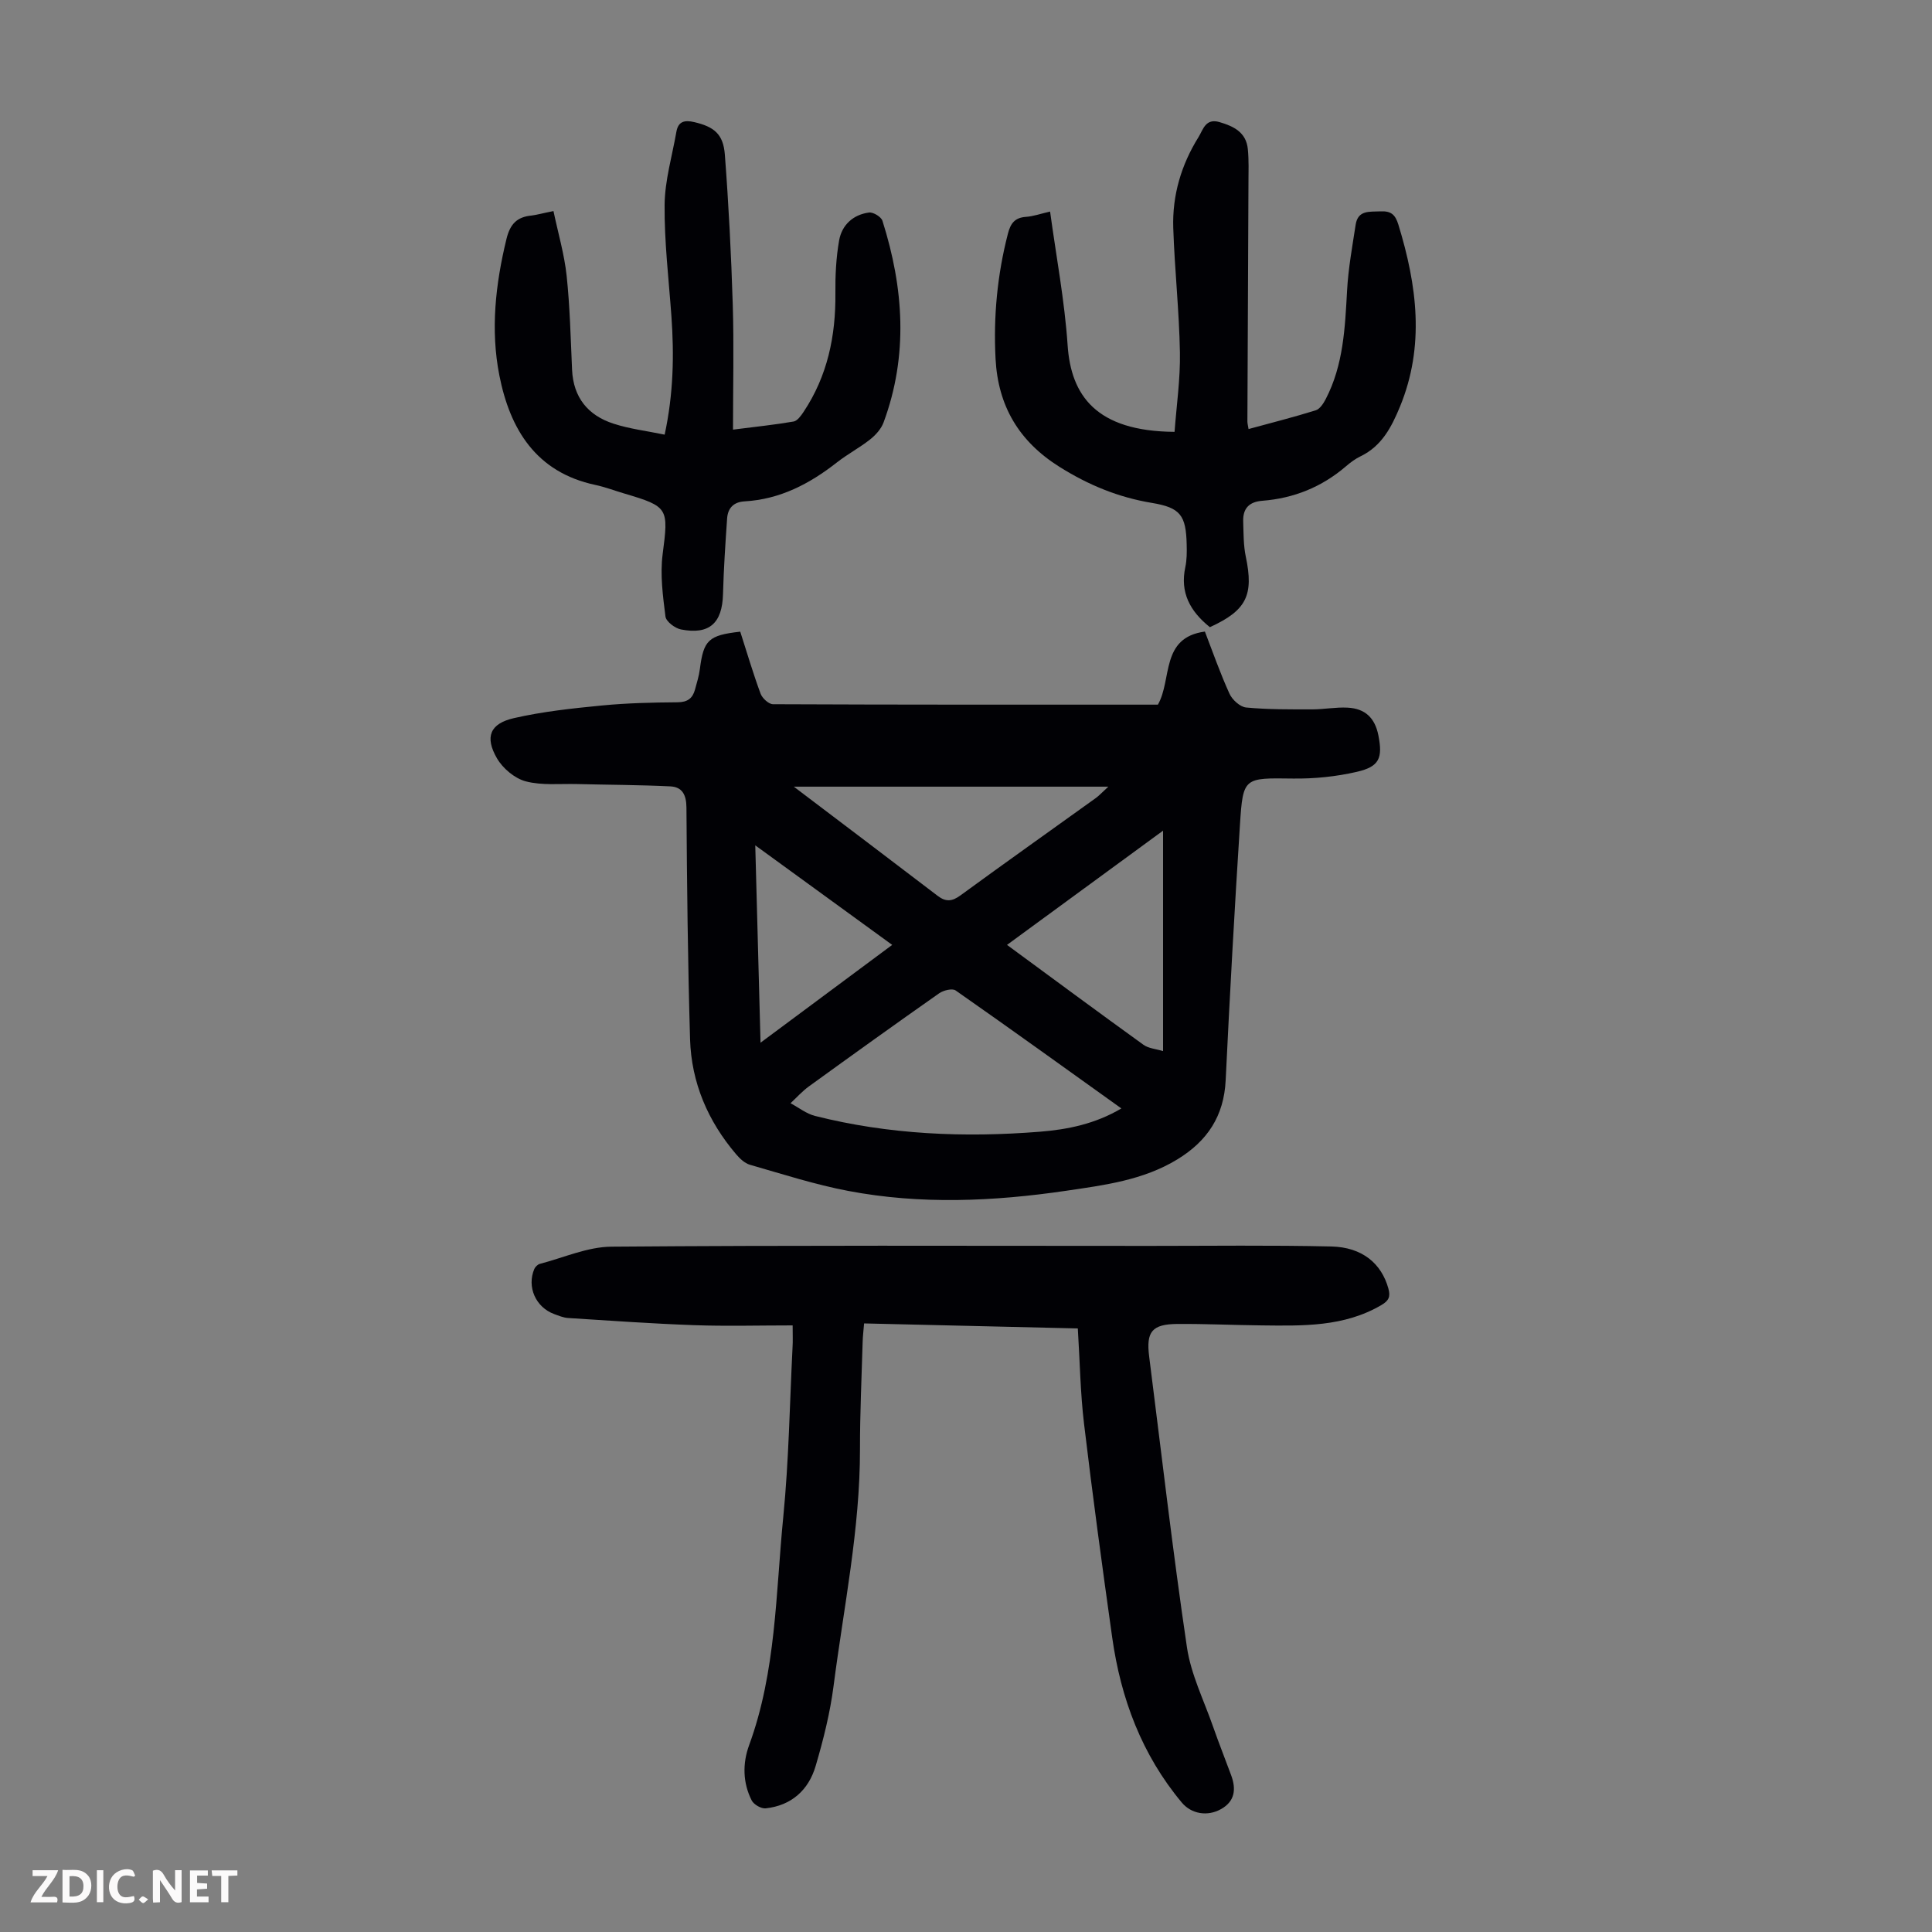 <svg enable-background="new 0 0 400 400" viewBox="0 0 400 400" xmlns="http://www.w3.org/2000/svg"><rect x="0" y="0" width="400" height="400" fill="#808080" stroke="none"/><g fill="#fbfafa"><path d="m37.59 393.81c-.92.31-1.52.05-2-.78-.7-1.2-1.52-2.34-2.47-3.78v4.59c-.55.03-.95.05-1.41.07-.03-.37-.06-.64-.06-.91 0-1.91 0-3.81 0-5.7 1.13-.41 1.77-.03 2.29.91.62 1.11 1.38 2.14 2.31 3.19v-4.2h1.35v6.61z"/><path d="m12.94 393.88v-6.75c1.9.19 3.93-.54 5.37 1.29.8 1.01.78 2.88.03 3.97-1.37 1.97-3.4 1.51-5.4 1.49m1.45-1.22c2.04.12 2.92-.58 2.89-2.21-.03-1.51-.98-2.19-2.89-2z"/><path d="m11.81 393.87h-5.49c.68-2.18 2.47-3.48 3.51-5.45h-3.08v-1.21h5.29c-.71 2.13-2.44 3.48-3.47 5.51.86 0 1.63.04 2.39-.01.79-.05 1.14.21.85 1.16"/><path d="m39.33 393.86v-6.61h3.7v1.07h-2.22v1.52c.68.04 1.34.09 2.07.13v1.07c-.72.05-1.38.09-2.1.14v1.48h2.4v1.19h-3.85z"/><path d="m27.71 388.56c-1.15-.3-2.46-.61-3.1.64-.37.73-.41 1.93-.06 2.67.63 1.35 1.99.93 3.17.68.35.94-.01 1.32-.93 1.46-1.62.25-3.05-.27-3.76-1.48-.73-1.24-.6-3.03.31-4.17.88-1.11 2.71-1.7 4-1.16.32.13.44.74.65 1.12-.1.08-.19.16-.28.24"/><path d="m49.15 387.24v1.07c-.59.02-1.17.05-1.87.08v5.44h-1.48v-5.44h-1.85c-.05-.4-.08-.73-.13-1.15z"/><path d="m20.06 387.21h1.33v6.62h-1.33z"/><path d="m30.68 393.25c-.49.38-.8.79-1.05.76-.32-.05-.6-.45-.9-.7.26-.24.51-.64.8-.67.29-.04.62.3 1.15.61"/></g><path d="m153.26 130.78c1.41 4.39 2.67 8.67 4.21 12.84.35.94 1.68 2.17 2.56 2.18 26.51.12 53.03.09 79.7.09 2.98-5.22.49-13.89 9.73-15.13 1.61 4.17 3.15 8.6 5.09 12.86.57 1.26 2.19 2.74 3.45 2.86 4.53.43 9.11.39 13.66.39 2.45 0 4.91-.49 7.34-.36 3.68.19 5.67 2.16 6.38 5.74.92 4.7.22 6.47-4.46 7.55-4.29.99-8.81 1.45-13.22 1.39-10.16-.13-10.35-.31-10.98 9.55-1.13 17.64-2.11 35.29-2.96 52.94-.36 7.39-3.79 12.56-9.99 16.35-7.11 4.34-15.14 5.34-23.06 6.51-15 2.2-30.1 2.88-45.08.03-6.89-1.31-13.61-3.48-20.37-5.42-1.08-.31-2.09-1.28-2.85-2.17-5.85-6.86-9.27-14.83-9.54-23.83-.47-15.99-.64-31.99-.75-47.98-.02-2.65-.9-4.24-3.34-4.36-6.44-.31-12.89-.32-19.33-.48-3.55-.09-7.25.32-10.6-.56-2.29-.61-4.75-2.68-5.96-4.77-2.56-4.42-1.45-7.19 3.51-8.32 5.94-1.36 12.07-2.02 18.16-2.61 5.22-.51 10.49-.63 15.74-.67 2.08-.02 3.11-.84 3.6-2.66.38-1.4.82-2.79 1-4.22.77-5.99 1.77-7 8.36-7.74zm78.91 98.71c-11.57-8.28-22.89-16.44-34.32-24.43-.68-.48-2.51-.03-3.39.58-9.05 6.35-18.04 12.81-26.99 19.29-1.38 1-2.54 2.31-3.8 3.48 1.69.9 3.28 2.18 5.07 2.63 15.32 3.87 30.9 4.52 46.57 3.27 5.76-.46 11.45-1.62 16.86-4.82zm-67.82-66.62c10.39 7.87 20.11 15.22 29.79 22.61 1.68 1.28 2.98 1.17 4.7-.09 9.3-6.8 18.7-13.45 28.06-20.18.65-.47 1.19-1.08 2.57-2.34-22.05 0-43.1 0-65.12 0zm76.45 9.11c-11.05 8.09-21.55 15.78-32.31 23.65 9.69 7.12 18.93 13.96 28.25 20.68 1.05.76 2.57.85 4.06 1.31 0-15.3 0-30.13 0-45.64zm-56.08 23.65c-9.6-6.98-18.72-13.61-28.35-20.61.37 13.94.72 27.03 1.09 40.86 9.39-6.98 18.11-13.46 27.26-20.25z" fill="#010105"/><path d="m164.11 274.41c-7.09 0-13.76.19-20.42-.05-8.69-.31-17.37-.93-26.06-1.48-.98-.06-1.95-.48-2.9-.82-3.82-1.41-5.68-5.61-4.11-9.33.19-.44.7-.94 1.15-1.06 4.93-1.28 9.86-3.52 14.81-3.56 37.16-.3 74.33-.17 111.49-.16 12.52 0 25.05-.17 37.56.12 6.44.15 10.38 3.55 11.81 8.67.48 1.72.11 2.55-1.44 3.46-7.75 4.55-16.28 4.3-24.78 4.21-5.82-.06-11.63-.34-17.45-.3-5.26.04-6.5 1.6-5.85 6.72 2.55 20.08 4.86 40.19 7.82 60.2.83 5.64 3.52 11.02 5.43 16.5 1.18 3.38 2.51 6.7 3.74 10.05 1.04 2.83.78 5.34-2.08 6.96-2.82 1.6-6.18 1.03-8.16-1.35-8.28-9.91-12.62-21.53-14.4-34.16-2.07-14.73-4.07-29.47-5.83-44.24-.77-6.41-.86-12.91-1.29-19.75-14.78-.35-29.37-.69-44.25-1.04-.12 1.49-.27 2.69-.3 3.88-.21 7.38-.56 14.77-.55 22.15.02 16.54-3.36 32.68-5.46 48.97-.72 5.61-2.12 11.19-3.72 16.63-1.46 4.98-5.01 8.19-10.35 8.77-.92.1-2.46-.79-2.89-1.64-1.86-3.66-1.91-7.67-.54-11.42 5.61-15.29 5.51-31.43 7.08-47.3 1.15-11.67 1.33-23.43 1.92-35.15.08-1.18.02-2.38.02-4.48z" fill="#010105"/><path d="m250.49 129.85c-4.13-3.32-6.21-7.19-5.08-12.44.32-1.51.32-3.12.28-4.68-.14-6.05-1.3-7.63-7.21-8.61-6.94-1.15-13.13-3.7-19.12-7.46-8.45-5.3-12.73-12.66-13.24-22.36-.46-8.75.36-17.41 2.56-25.93.54-2.11 1.42-3.31 3.72-3.47 1.53-.1 3.03-.65 5.01-1.1 1.27 9.34 3.01 18.47 3.63 27.69.7 10.33 5.84 17.81 22.14 17.92.4-5.44 1.21-10.96 1.11-16.45-.15-8.6-1.1-17.18-1.38-25.77-.22-6.73 1.65-13.06 5.22-18.79.96-1.54 1.44-3.98 4.36-3.12 2.98.87 5.52 2.14 5.86 5.59.23 2.33.14 4.69.13 7.04-.07 16.45-.15 32.89-.22 49.34 0 .43.13.87.24 1.58 4.72-1.29 9.35-2.46 13.91-3.88.86-.27 1.6-1.42 2.07-2.33 3.67-7.06 3.99-14.76 4.42-22.5.25-4.55 1.08-9.07 1.77-13.58.47-3.09 2.87-2.67 5.14-2.78 2.17-.1 3.06.64 3.71 2.75 3.85 12.57 5.52 25.11.31 37.73-1.73 4.18-3.75 8.11-8.12 10.22-1.1.53-2.11 1.28-3.04 2.08-5 4.29-10.79 6.63-17.32 7.14-2.75.21-4.04 1.61-3.96 4.26.08 2.45.04 4.94.54 7.32 1.67 7.95.18 11.11-7.44 14.59z" fill="#010105"/><path d="m114.59 43.7c.98 4.65 2.26 8.99 2.73 13.42.68 6.44.83 12.95 1.12 19.43.26 5.75 3.3 9.45 8.56 11.16 3.34 1.09 6.9 1.51 10.61 2.28 1.83-8.5 1.97-16.48 1.4-24.51-.55-7.69-1.48-15.39-1.41-23.08.05-5.05 1.56-10.09 2.44-15.12.38-2.18 1.73-2.46 3.69-2 4.06.95 6.01 2.43 6.34 6.7.79 10.35 1.32 20.72 1.64 31.09.26 8.47.05 16.96.05 25.88 4.68-.6 8.63-1 12.55-1.68.78-.14 1.53-1.2 2.06-1.99 4.95-7.43 6.67-15.71 6.59-24.53-.04-3.66.14-7.38.77-10.97.57-3.2 2.89-5.34 6.19-5.78.87-.11 2.52.89 2.78 1.71 4.4 13.88 5.39 27.84.23 41.76-.5 1.34-1.63 2.6-2.78 3.51-2.19 1.73-4.7 3.05-6.89 4.77-5.65 4.43-11.78 7.63-19.09 8.05-2.3.13-3.48 1.4-3.63 3.55-.36 5.22-.71 10.45-.85 15.68-.16 5.98-2.83 8.44-8.7 7.29-1.24-.24-3.07-1.63-3.21-2.66-.54-4.26-1.13-8.68-.59-12.89 1.23-9.52 1.26-9.87-7.83-12.56-2.04-.6-4.03-1.37-6.1-1.81-12.28-2.61-17.67-11.52-19.87-22.66-1.86-9.42-.81-18.9 1.47-28.27.76-3.13 2.21-4.57 5.23-4.85 1.1-.14 2.18-.46 4.5-.92z" fill="#010105"/></svg>